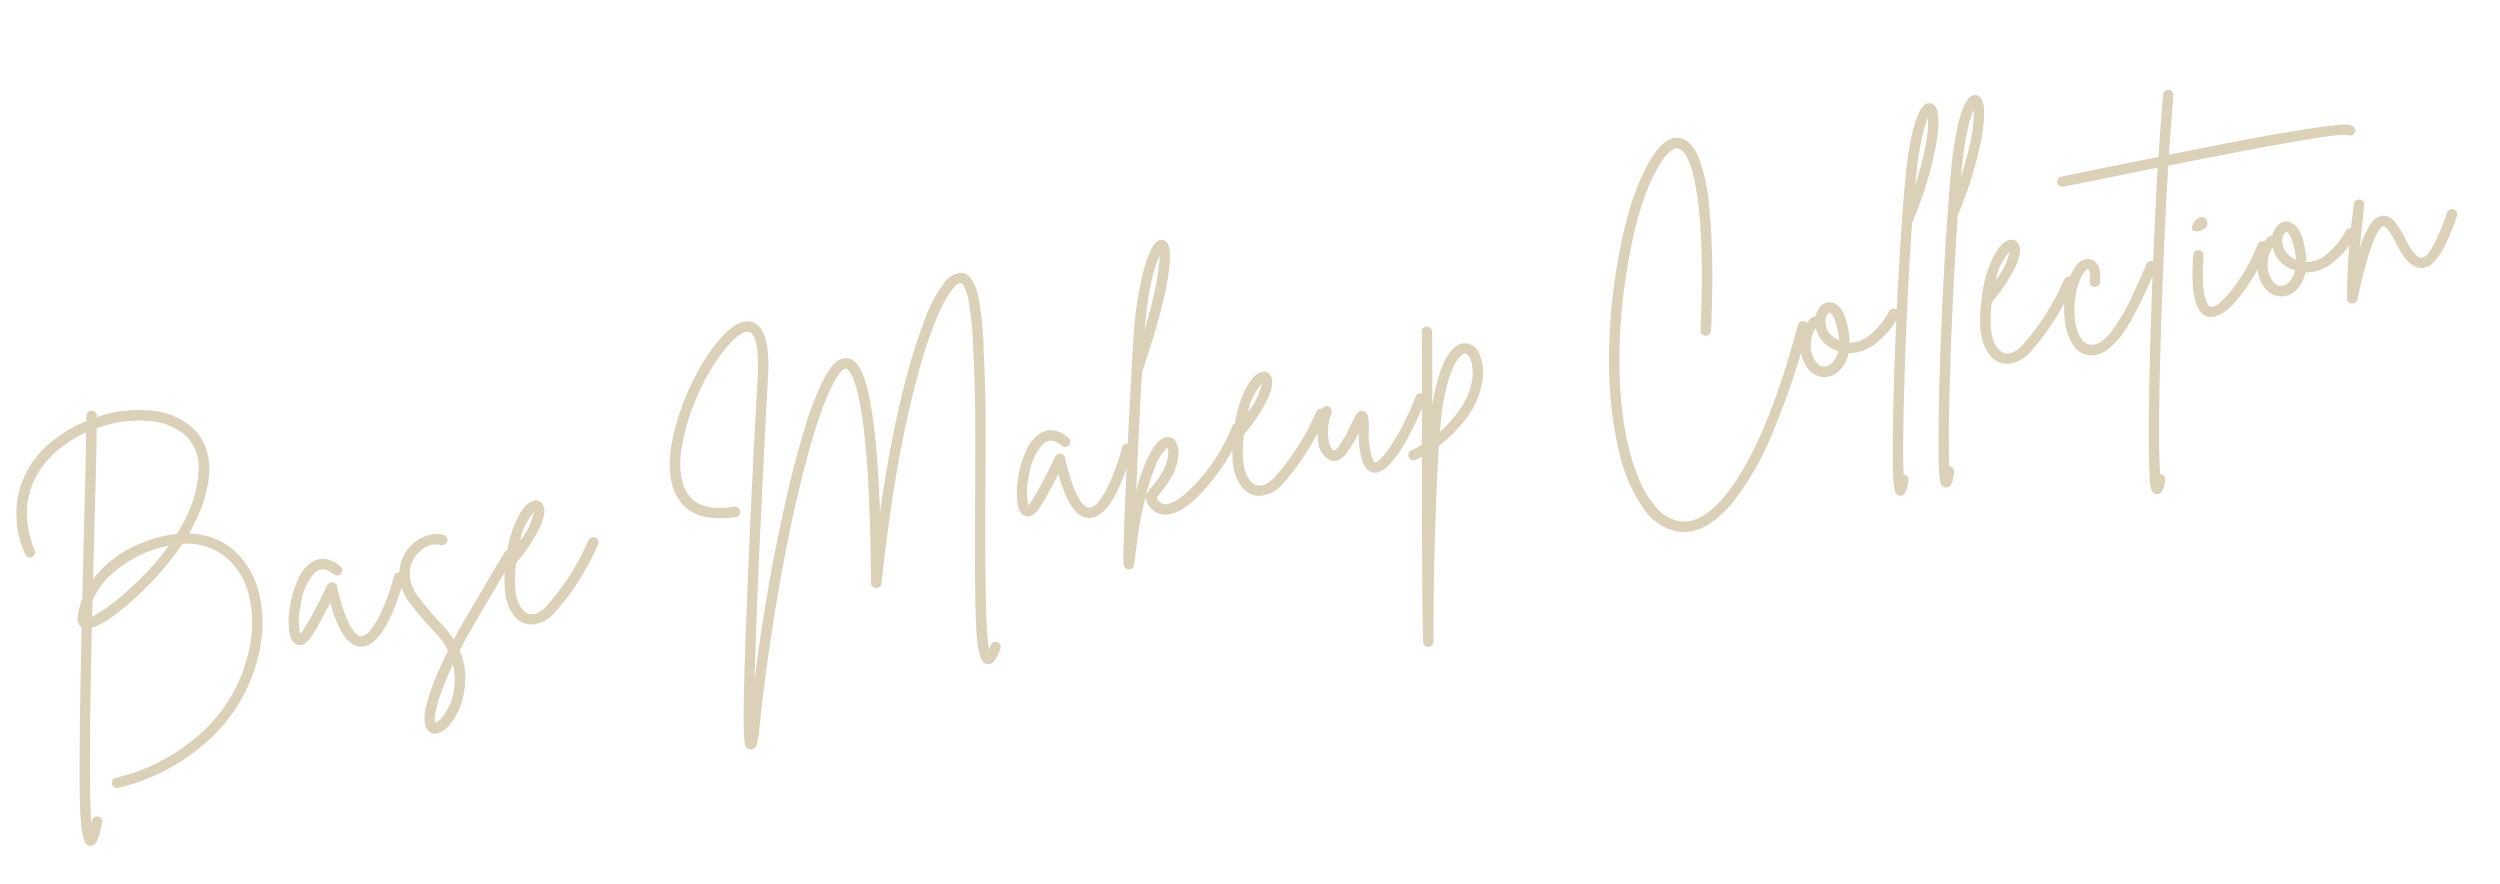 <svg xmlns="http://www.w3.org/2000/svg" width="352.132" height="124.58" viewBox="0 0 352.132 124.58">
  <path id="パス_5802" data-name="パス 5802" d="M-141.493-15.542a11.681,11.681,0,0,1,2.413,6.859,18.322,18.322,0,0,1-1.653,8.341,23.128,23.128,0,0,1-8.778,10.355,28.631,28.631,0,0,1-13.87,4.5h-.038a.735.735,0,0,1-.513-.19.637.637,0,0,1-.209-.494.636.636,0,0,1,.171-.532.631.631,0,0,1,.475-.228,27.142,27.142,0,0,0,13.129-4.237,21.8,21.8,0,0,0,8.3-9.747,16.919,16.919,0,0,0,1.539-7.6,10.309,10.309,0,0,0-2.109-6.118,8.683,8.683,0,0,0-5.852-3.116,43.12,43.12,0,0,1-7.714,6.232q-4.484,2.888-6.916,3.192-4.332,21.622-4.864,27.132l.152-.38a.687.687,0,0,1,.4-.418.741.741,0,0,1,.57,0,.689.689,0,0,1,.4.4.694.694,0,0,1,0,.551,14.228,14.228,0,0,1-1.083,2.261,1.189,1.189,0,0,1-.931.665.675.675,0,0,1-.3-.076.805.805,0,0,1-.57-.551,7.407,7.407,0,0,1-.1-2.052,41.85,41.85,0,0,1,.589-4.845q.532-3.23,1.577-8.854t2.755-14.174a1.3,1.3,0,0,1-.342-1.33,10.423,10.423,0,0,1,1.14-2.622q.684-3.382,1.482-7.41,2.394-11.666,3.116-15.542a15.98,15.98,0,0,0-3.344,1.254,12.951,12.951,0,0,0-4.5,3.439,10.9,10.9,0,0,0-2.28,4.712,13.7,13.7,0,0,0,.1,5.681.649.649,0,0,1-.1.551.786.786,0,0,1-.456.323.664.664,0,0,1-.551-.095.636.636,0,0,1-.3-.475,13.622,13.622,0,0,1,.817-9.139,13.69,13.69,0,0,1,6.631-6.327,18.7,18.7,0,0,1,4.294-1.482,6.848,6.848,0,0,1,.152-.722.506.506,0,0,1,.133-.342.682.682,0,0,1,.323-.209.775.775,0,0,1,.38-.019.65.65,0,0,1,.475.285.649.649,0,0,1,.1.551v.152a18.169,18.169,0,0,1,7.429.38,10,10,0,0,1,5.339,3.192,6.941,6.941,0,0,1,1.463,2.926,8.31,8.31,0,0,1,.152,3.04,12.855,12.855,0,0,1-.855,3.021,18.711,18.711,0,0,1-1.349,2.717q-.7,1.14-1.539,2.242a7.573,7.573,0,0,1-.722.912A9.761,9.761,0,0,1-141.493-15.542Zm-21.318,5.7a26.35,26.35,0,0,0,5.7-2.85,38.936,38.936,0,0,0,6.688-5.13,15.22,15.22,0,0,0-3.116.342,17.023,17.023,0,0,0-5.035,1.9,10.613,10.613,0,0,0-3.781,3.5Q-162.621-10.716-162.811-9.842Zm13.756-9.424a17.182,17.182,0,0,0,1.292-1.52,17.247,17.247,0,0,0,3.344-6.878,6.129,6.129,0,0,0-1.178-5.244,8.965,8.965,0,0,0-4.978-2.812,17.015,17.015,0,0,0-6.992-.152q-.722,3.914-3.23,16.112-.57,2.774-.95,4.712a15.755,15.755,0,0,1,7.942-3.876A18.2,18.2,0,0,1-149.055-19.266Zm29.526,10.792a.686.686,0,0,1,.57.019.7.7,0,0,1,.361.418.751.751,0,0,1-.019.551q-4.066,8.4-7.258,8.4a2.558,2.558,0,0,1-.418-.038q-2.546-.494-3.154-6.84-1.862,2.508-3.306,4.1-1.292,1.368-2.2.95-.912-.342-.874-1.976a11,11,0,0,1,.608-3.268,14.974,14.974,0,0,1,1.786-3.686,5.2,5.2,0,0,1,2.546-2.242q2.014-.722,3.724,1.33a.73.73,0,0,1,.171.532.671.671,0,0,1-.247.494.73.73,0,0,1-.532.171.671.671,0,0,1-.494-.247q-1.33-1.6-2.7-.608a8.117,8.117,0,0,0-2.6,3.971,9.044,9.044,0,0,0-.817,4.085q.228-.19.532-.494a51.53,51.53,0,0,0,3.724-4.674q.494-.684.684-.95a.707.707,0,0,1,.8-.247.675.675,0,0,1,.532.665,28.98,28.98,0,0,0,.3,3.306,16.952,16.952,0,0,0,.456,2.185,5.389,5.389,0,0,0,.532,1.235,2.627,2.627,0,0,0,.475.627.579.579,0,0,0,.361.133,1.781,1.781,0,0,0,1.349-.513,11.822,11.822,0,0,0,2.09-2.432,32.144,32.144,0,0,0,2.6-4.579A.679.679,0,0,1-119.529-8.474Zm15.922-.418a.637.637,0,0,1,.532.171.813.813,0,0,1,.266.513.612.612,0,0,1-.19.532q-7.372,8.588-8.436,9.918-.646.836-1.254,1.634a8.991,8.991,0,0,1,.076,4.18,12.3,12.3,0,0,1-1.292,3.458,8.287,8.287,0,0,1-1.976,2.356,3.152,3.152,0,0,1-1.976.912,1.289,1.289,0,0,1-.95-.38q-2.014-1.938,4.522-10.83A10.154,10.154,0,0,0-115.615.76a41.051,41.051,0,0,1-2.812-4.75,7.258,7.258,0,0,1-.836-3.458,5.718,5.718,0,0,1,.817-2.736,5.841,5.841,0,0,1,1.995-1.976,5.252,5.252,0,0,1,2.242-.76,4.129,4.129,0,0,1,2.166.342.769.769,0,0,1,.361.437.7.7,0,0,1-.038.551.7.7,0,0,1-.418.361.751.751,0,0,1-.551-.019,3.05,3.05,0,0,0-3,.342,4.1,4.1,0,0,0-2.09,3.534,6.021,6.021,0,0,0,.8,2.983A44.938,44.938,0,0,0-114.4-.076a12.7,12.7,0,0,1,1.178,2.242q.3-.38.646-.836Q-111.511,0-104.1-8.626A.739.739,0,0,1-103.607-8.892Zm-11.818,20.064a8.91,8.91,0,0,0,1.482-5.586,43.093,43.093,0,0,0-2.565,4.066,14.068,14.068,0,0,0-1.178,2.565,2.535,2.535,0,0,0-.133,1.083,2.448,2.448,0,0,0,1.026-.589A7.293,7.293,0,0,0-115.425,11.172ZM-91.6-8.588a.649.649,0,0,1,.551.1.65.65,0,0,1,.285.475.758.758,0,0,1-.114.532,36.577,36.577,0,0,1-7.828,8.512,4.82,4.82,0,0,1-2.774.988,3.12,3.12,0,0,1-1.862-.57,3.385,3.385,0,0,1-.817-.912,5.72,5.72,0,0,1-.627-1.6,7.882,7.882,0,0,1-.1-2.7,18.9,18.9,0,0,1,.855-3.8V-7.6a17.776,17.776,0,0,1,2.584-5.472q1.52-2.014,2.736-2.052a1.038,1.038,0,0,1,1.14.76q.418,1.1-.988,3.116A23.79,23.79,0,0,1-102.7-6.916a19.113,19.113,0,0,0-.646,2.736,9.277,9.277,0,0,0-.133,1.995,4.655,4.655,0,0,0,.266,1.292,3.4,3.4,0,0,0,.38.779,2.082,2.082,0,0,0,.361.38q1.14.836,2.926-.456a34.323,34.323,0,0,0,7.448-8.132A.739.739,0,0,1-91.6-8.588Zm-7.372-4.94a8.41,8.41,0,0,0-2.622,3.61A9.96,9.96,0,0,0-98.971-13.528Zm66.88-19.266a43.778,43.778,0,0,1-.513,7.486q-.665,5.168-1.368,9.31T-36.119-4.066q-3.23,17.822-3.116,20.748.152-.266.342-.57a.694.694,0,0,1,.437-.342.706.706,0,0,1,.551.076.694.694,0,0,1,.342.437.706.706,0,0,1-.076.551,7.328,7.328,0,0,1-1.083,1.5,1.042,1.042,0,0,1-1.159.285,1.053,1.053,0,0,1-.57-.551,4.105,4.105,0,0,1-.228-1.444,19.032,19.032,0,0,1,.114-2.546q.152-1.5.57-4.18t.988-5.947q.57-3.268,1.482-8.246,1.368-7.562,2.071-11.647t1.368-9.31a48.084,48.084,0,0,0,.551-7.429q-.152-2.09-.76-2.166h-.038A1.293,1.293,0,0,0-35-34.58a7.363,7.363,0,0,0-1.064.95A15.989,15.989,0,0,0-37.487-31.9q-.76,1.045-1.786,2.774T-41.4-25.194Q-47.177-13.642-52.535,4.864a.647.647,0,0,1-.323.437.771.771,0,0,1-.532.076.706.706,0,0,1-.456-.3.7.7,0,0,1-.133-.513q2.66-15.656,2.85-23.522.038-1.824-.057-3.192a16.745,16.745,0,0,0-.228-2.014,4.379,4.379,0,0,0-.342-1.064,1.9,1.9,0,0,0-.285-.475,1,1,0,0,0-.152-.095q-.722-.114-2.318,2.014-2.85,3.762-6.992,13.224-3.154,7.22-6.27,16.093t-5.51,17.385v.038l-.285.684q-.095.228-.247.532a.981.981,0,0,1-.342.418.8.8,0,0,1-.418.114,1.117,1.117,0,0,1-.266-.038.824.824,0,0,1-.551-.817,8.214,8.214,0,0,1,.171-1.957q.266-1.786.912-5.13,1.14-5.738,3.344-15.732,3.572-16.264,6.308-27.74.228-1.064.38-1.976t.209-1.558a7.225,7.225,0,0,0,.019-1.159,7.746,7.746,0,0,0-.1-.817,2.665,2.665,0,0,0-.152-.532.783.783,0,0,0-.19-.3,2.072,2.072,0,0,1-.171-.152q-.874-.57-3.23,1.254a20.726,20.726,0,0,0-2.185,2.014,30.029,30.029,0,0,0-2.185,2.584A35.749,35.749,0,0,0-74.271-24.4a30.061,30.061,0,0,0-1.672,3.135,25.161,25.161,0,0,0-1.2,3.135,11.711,11.711,0,0,0-.532,2.907,7.513,7.513,0,0,0,.285,2.489q1.1,3.268,6.308,3.344a.732.732,0,0,1,.361.1.672.672,0,0,1,.266.266.808.808,0,0,1,.1.4.669.669,0,0,1-.228.513.719.719,0,0,1-.494.209h-.038a15.615,15.615,0,0,1-2.242-.228,10.885,10.885,0,0,1-2.185-.646,5.666,5.666,0,0,1-1.976-1.349,5.631,5.631,0,0,1-1.273-2.147Q-80.2-16.53-76.437-23.56a38.16,38.16,0,0,1,3.61-5.434,24.338,24.338,0,0,1,4.066-4.142q3.154-2.432,4.9-1.292,2.2,1.406.608,8.056-1.634,6.954-4.6,20.083t-4.636,21.413a258.939,258.939,0,0,1,9.652-26.3q1.178-2.7,2.28-4.978t1.957-3.876q.855-1.6,1.672-2.831t1.387-2a9.835,9.835,0,0,1,1.14-1.292,7.863,7.863,0,0,1,.912-.76,2,2,0,0,1,.722-.3,1.95,1.95,0,0,1,.532-.057q.152.019.38.057a1.626,1.626,0,0,1,.76.361,2.862,2.862,0,0,1,.665.95,6.707,6.707,0,0,1,.513,1.691,19.191,19.191,0,0,1,.247,2.736q.057,1.71-.038,3.933t-.418,5.4q-.323,3.173-.855,7.049,1.824-5.586,3.743-10.469t3.762-8.721a73.78,73.78,0,0,1,3.534-6.593,19.8,19.8,0,0,1,3.192-4.142,3.653,3.653,0,0,1,2.641-1.273Q-32.319-36.1-32.091-32.794Zm16.682,24.32a.686.686,0,0,1,.57.019.7.7,0,0,1,.361.418.751.751,0,0,1-.019.551q-4.066,8.4-7.258,8.4a2.558,2.558,0,0,1-.418-.038q-2.546-.494-3.154-6.84-1.862,2.508-3.306,4.1-1.292,1.368-2.2.95-.912-.342-.874-1.976A11,11,0,0,1-31.1-6.156a14.974,14.974,0,0,1,1.786-3.686,5.2,5.2,0,0,1,2.546-2.242q2.014-.722,3.724,1.33a.73.73,0,0,1,.171.532.671.671,0,0,1-.247.494.73.73,0,0,1-.532.171.671.671,0,0,1-.494-.247q-1.33-1.6-2.7-.608a8.117,8.117,0,0,0-2.6,3.971,9.044,9.044,0,0,0-.817,4.085q.228-.19.532-.494a51.531,51.531,0,0,0,3.724-4.674q.494-.684.684-.95a.707.707,0,0,1,.8-.247A.675.675,0,0,1-24-8.056a28.978,28.978,0,0,0,.3,3.306,16.951,16.951,0,0,0,.456,2.185,5.39,5.39,0,0,0,.532,1.235A2.627,2.627,0,0,0-22.23-.7a.579.579,0,0,0,.361.133,1.781,1.781,0,0,0,1.349-.513,11.821,11.821,0,0,0,2.09-2.432,32.144,32.144,0,0,0,2.6-4.579A.679.679,0,0,1-15.409-8.474ZM.4-8.626A.691.691,0,0,1,.95-8.55a.715.715,0,0,1,.323.456.639.639,0,0,1-.076.532A28.99,28.99,0,0,1-4.655-.893q-3.724,3.211-6.308,3.211a4.036,4.036,0,0,1-.57-.038A2.834,2.834,0,0,1-13.775-.342a.743.743,0,0,1,.133-.627,5.951,5.951,0,0,1,.893-.855A15.4,15.4,0,0,0-10.7-3.876a6.9,6.9,0,0,0,.76-1.273,4.755,4.755,0,0,0,.38-1.1,1.621,1.621,0,0,0,0-.7,6.576,6.576,0,0,0-2.28,2.546,28.668,28.668,0,0,0-2.071,3.99q-1.045,2.394-1.577,3.99t-1.406,4.37l-.19.532a.649.649,0,0,1-.684.494h-.114a.828.828,0,0,1-.323-.133.634.634,0,0,1-.209-.266.879.879,0,0,1-.076-.361q0-.836,1.957-9.652t3.857-16.948a.423.423,0,0,0,.038-.19q.684-2.85,1.064-4.446a50.672,50.672,0,0,1,2.983-8.93Q-6.9-35.644-5.643-35.91a.927.927,0,0,1,.988.418q.418.494.133,2.052a23.228,23.228,0,0,1-1.121,3.8q-.836,2.242-2.28,5.225t-3.306,6.365q-1.862,7.866-3.724,16.34a27.6,27.6,0,0,1,1.862-3.5q2.166-3.344,3.724-3.23a1.24,1.24,0,0,1,1.1.836,2.981,2.981,0,0,1,0,2.109A7.85,7.85,0,0,1-9.557-2.964,18.4,18.4,0,0,1-11.8-.722q-.342.3-.456.418a1.374,1.374,0,0,0,.988,1.14q1.71.3,5.3-2.546A25.446,25.446,0,0,0-.057-8.322.582.582,0,0,1,.4-8.626ZM-5.947-33.782q-2.052,3-3.876,9.918Q-6.517-30.59-5.947-33.782ZM12.483-8.588a.649.649,0,0,1,.551.1.65.65,0,0,1,.285.475.758.758,0,0,1-.114.532A36.577,36.577,0,0,1,5.377,1.026,4.82,4.82,0,0,1,2.6,2.014a3.12,3.12,0,0,1-1.862-.57A3.385,3.385,0,0,1-.076.532,5.72,5.72,0,0,1-.7-1.064a7.882,7.882,0,0,1-.1-2.7,18.9,18.9,0,0,1,.855-3.8V-7.6a17.776,17.776,0,0,1,2.584-5.472q1.52-2.014,2.736-2.052a1.038,1.038,0,0,1,1.14.76q.418,1.1-.988,3.116A23.79,23.79,0,0,1,1.387-6.916,19.114,19.114,0,0,0,.741-4.18,9.277,9.277,0,0,0,.608-2.185,4.655,4.655,0,0,0,.874-.893a3.4,3.4,0,0,0,.38.779,2.082,2.082,0,0,0,.361.38Q2.755,1.1,4.541-.19a34.323,34.323,0,0,0,7.448-8.132A.739.739,0,0,1,12.483-8.588Zm-7.372-4.94a8.41,8.41,0,0,0-2.622,3.61A9.96,9.96,0,0,0,5.111-13.528Zm21.47,5.244a.691.691,0,0,1,.551.076.715.715,0,0,1,.323.456.639.639,0,0,1-.076.532q-.456.722-.988,1.539T24.814-3.458q-1.045,1.406-1.995,2.451A13.365,13.365,0,0,1,20.767.836a3.446,3.446,0,0,1-1.9.8,1.175,1.175,0,0,1-.532-.114Q16.511.836,17.309-4.294a15.389,15.389,0,0,1-2.28,2.584q-1.482,1.254-2.584.3a3.434,3.434,0,0,1-.931-2.964,8.921,8.921,0,0,1,1.235-4.1.7.7,0,0,1,.456-.342.745.745,0,0,1,.57.076.694.694,0,0,1,.342.437.706.706,0,0,1-.076.551,7.1,7.1,0,0,0-.893,2.242A6.18,6.18,0,0,0,13-3.553a1.62,1.62,0,0,0,.361,1.007q.19.19.722-.266a15.877,15.877,0,0,0,2.47-3l.4-.513.323-.418a1.536,1.536,0,0,1,.3-.323q.114-.076.266-.171a.457.457,0,0,1,.3-.076,1.406,1.406,0,0,1,.342.095.87.87,0,0,1,.532.855,6.776,6.776,0,0,1-.19,1.729,12.253,12.253,0,0,0-.323,3.192,9.42,9.42,0,0,0,.171,1.349q.076.247.19.247.114.076.4-.057a3.939,3.939,0,0,0,.684-.437,10.518,10.518,0,0,0,.893-.779q.494-.475,1.121-1.159t1.273-1.5q.646-.817,1.406-1.9t1.482-2.3A.582.582,0,0,1,26.581-8.284Zm7.9-5.814a2.288,2.288,0,0,1,1.52,1.8,6.823,6.823,0,0,1-.114,3.4A12.2,12.2,0,0,1,31.407-2.7,18.128,18.128,0,0,1,28.139-.57Q26.771,5.016,25.08,13.319T22.591,26.448a.667.667,0,0,1-.722.608h-.114a.836.836,0,0,1-.342-.152.692.692,0,0,1-.228-.3.657.657,0,0,1-.038-.38q.988-6.65,4.37-25.688Q25.061.684,24.6.8a.642.642,0,0,1-.57-.038A.7.7,0,0,1,23.693.3a.745.745,0,0,1,.076-.57.7.7,0,0,1,.456-.342,10.31,10.31,0,0,0,1.558-.532q.266-1.33.722-3.952,1.976-11.1,2.014-11.59a.7.7,0,0,1,.209-.513A.655.655,0,0,1,29.2-17.4a.637.637,0,0,1,.532.171A.813.813,0,0,1,30-16.72q0,.3-1.786,10.336.57-1.6,1.159-2.888a20.04,20.04,0,0,1,1.1-2.128,8.815,8.815,0,0,1,1.045-1.406,5.972,5.972,0,0,1,.95-.855,3.333,3.333,0,0,1,.817-.418,1.831,1.831,0,0,1,.684-.114A2.053,2.053,0,0,1,34.485-14.1Zm0,4.826a6.078,6.078,0,0,0,.171-2.394q-.171-.912-.589-1.026a.155.155,0,0,0-.114-.038,1.022,1.022,0,0,0-.513.171,4.038,4.038,0,0,0-.741.646,7.975,7.975,0,0,0-.931,1.216A16.824,16.824,0,0,0,30.7-8.664Q30.115-7.372,29.545-5.7q-.38,1.14-.912,3.192a16.928,16.928,0,0,0,3.743-3.078A9.115,9.115,0,0,0,34.485-9.272Zm46.778.38a.733.733,0,0,1,.589.019.687.687,0,0,1,.38.418.751.751,0,0,1-.019.551A109.273,109.273,0,0,1,74.651,5.928a40.291,40.291,0,0,1-7.239,8.626q-3.477,2.926-6.441,2.926a5.607,5.607,0,0,1-1.71-.266,7.458,7.458,0,0,1-4.351-4.237,22.723,22.723,0,0,1-1.957-8.588,56.252,56.252,0,0,1,.722-11.8A78.605,78.605,0,0,1,57.437-21.7q3.116-8.664,6.764-13.034,2.964-3.534,5.092-2.508,1.482.722,2,3.439a26.021,26.021,0,0,1,.171,6.821q-.342,4.1-1.026,8.227T68.685-9.842a.765.765,0,0,1-.342.437.664.664,0,0,1-.551.095.786.786,0,0,1-.456-.323.649.649,0,0,1-.1-.551q1.14-5.092,1.824-9.329t.893-7.087a38.865,38.865,0,0,0,.095-4.9,12.133,12.133,0,0,0-.475-3.1,2.109,2.109,0,0,0-.931-1.311q-.532-.266-1.406.3a9.217,9.217,0,0,0-1.9,1.786q-3.382,4.066-6.232,11.837a80.644,80.644,0,0,0-3.99,14.8Q53.6,2.166,55,8.664a14.214,14.214,0,0,0,1.862,4.807,5.33,5.33,0,0,0,2.85,2.337q3.61,1.14,8.7-4.18,6-6.27,12.464-20.14A.7.7,0,0,1,81.263-8.892Zm13.072.456a.725.725,0,0,1,.551.152.713.713,0,0,1,.285.494.667.667,0,0,1-.152.532A11.366,11.366,0,0,1,91.295-4.1a5.9,5.9,0,0,1-4.066.722,4.854,4.854,0,0,1-1.482,2.033,3.175,3.175,0,0,1-1.976.741h-.038a2.868,2.868,0,0,1-1.805-.7,3.489,3.489,0,0,1-1.083-1.843,5.571,5.571,0,0,1,.171-3.553A4.994,4.994,0,0,1,82.935-9.2a.642.642,0,0,1,.608-.076,2.912,2.912,0,0,1,.969-1.292,1.691,1.691,0,0,1,1.311-.342,1.692,1.692,0,0,1,.7.323,2.8,2.8,0,0,1,.646.779,4.424,4.424,0,0,1,.475,1.634,14.276,14.276,0,0,1,.076,2.622q-.038.38-.114.76A4.533,4.533,0,0,0,90.82-5.51a10.285,10.285,0,0,0,3.021-2.66A.739.739,0,0,1,94.335-8.436ZM83.771-2.09a1.785,1.785,0,0,0,1.121-.494,3.7,3.7,0,0,0,.969-1.33,4.411,4.411,0,0,1-2.584-3.724A3.788,3.788,0,0,0,82.232-5.7a3.883,3.883,0,0,0,.019,2.128Q82.669-2.09,83.771-2.09Zm2.47-3.534A9.522,9.522,0,0,0,86.26-7.2q-.057-.665-.133-1.083a3.24,3.24,0,0,0-.19-.684,1.624,1.624,0,0,0-.209-.38q-.095-.114-.133-.114h-.038q-.152,0-.38.247a1.573,1.573,0,0,0-.342.665,2.591,2.591,0,0,0,.076,1.634,3.226,3.226,0,0,0,1.33,1.52ZM105.2-35.606q.8,1.178-.779,5.567a53.211,53.211,0,0,1-5.111,10.013l-.076.076Q96.843-10.374,94.658.019t-2.793,14.8h.076a.767.767,0,0,1,.437.38.686.686,0,0,1,.019.57q-.228.646-.361.969a2.268,2.268,0,0,1-.4.627.76.76,0,0,1-.57.3,1.117,1.117,0,0,1-.266-.038q-.532-.19-.57-1.045a28.105,28.105,0,0,1,.532-4.2q.684-4.1,2.052-10.716,3.154-15.048,6.27-26.828.266-.988.57-2.071t.874-2.717q.57-1.634,1.121-2.869a12.987,12.987,0,0,1,1.235-2.2q.684-.969,1.292-1.045A.951.951,0,0,1,105.2-35.606Zm-4.636,10.564q3.04-5.738,3.42-9.006Q102.315-31.54,100.567-25.042Zm11.172-10.564q.8,1.178-.779,5.567a53.211,53.211,0,0,1-5.111,10.013l-.076.076q-2.394,9.576-4.579,19.969T98.4,14.82h.076a.767.767,0,0,1,.437.38.686.686,0,0,1,.019.57q-.228.646-.361.969a2.268,2.268,0,0,1-.4.627.76.76,0,0,1-.57.3,1.117,1.117,0,0,1-.266-.038q-.532-.19-.57-1.045a28.105,28.105,0,0,1,.532-4.2q.684-4.1,2.052-10.716,3.154-15.048,6.27-26.828.266-.988.57-2.071t.874-2.717q.57-1.634,1.121-2.869a12.987,12.987,0,0,1,1.235-2.2q.684-.969,1.292-1.045A.951.951,0,0,1,111.739-35.606ZM107.1-25.042q3.04-5.738,3.42-9.006Q108.851-31.54,107.1-25.042ZM119.415-8.588a.649.649,0,0,1,.551.1.65.65,0,0,1,.285.475.758.758,0,0,1-.114.532,36.577,36.577,0,0,1-7.828,8.512,4.82,4.82,0,0,1-2.774.988,3.12,3.12,0,0,1-1.862-.57,3.385,3.385,0,0,1-.817-.912,5.72,5.72,0,0,1-.627-1.6,7.882,7.882,0,0,1-.1-2.7,18.9,18.9,0,0,1,.855-3.8V-7.6a17.776,17.776,0,0,1,2.584-5.472q1.52-2.014,2.736-2.052a1.038,1.038,0,0,1,1.14.76q.418,1.1-.988,3.116a23.79,23.79,0,0,1-4.142,4.332,19.113,19.113,0,0,0-.646,2.736,9.277,9.277,0,0,0-.133,1.995,4.655,4.655,0,0,0,.266,1.292,3.4,3.4,0,0,0,.38.779,2.082,2.082,0,0,0,.361.38q1.14.836,2.926-.456a34.323,34.323,0,0,0,7.448-8.132A.739.739,0,0,1,119.415-8.588Zm-7.372-4.94a8.41,8.41,0,0,0-2.622,3.61A9.96,9.96,0,0,0,112.043-13.528ZM131.157-8.74a.649.649,0,0,1,.551.095.79.79,0,0,1,.323.475.571.571,0,0,1-.114.532Q130.663-5.7,129.732-4.37t-2.109,2.831A20.51,20.51,0,0,1,125.476.855a10.526,10.526,0,0,1-2.033,1.482,4.178,4.178,0,0,1-2.014.589,3.144,3.144,0,0,1-.684-.076,3.083,3.083,0,0,1-2.09-1.6,8.153,8.153,0,0,1-.665-3.743,13.453,13.453,0,0,1,.817-4.009,8.569,8.569,0,0,1,1.919-3.23,2.146,2.146,0,0,1,2.185-.8,1.615,1.615,0,0,1,.418.209,2.074,2.074,0,0,1,.456.532,1.853,1.853,0,0,1,.266,1.045,8.06,8.06,0,0,1-.228,1.672.715.715,0,0,1-.323.456.691.691,0,0,1-.551.076.7.7,0,0,1-.456-.342.667.667,0,0,1-.076-.532q.38-1.444.038-1.748a1.013,1.013,0,0,0-.475.228,4.254,4.254,0,0,0-.855,1.007,8.54,8.54,0,0,0-.95,1.957,11.04,11.04,0,0,0-.741,3.629,5.6,5.6,0,0,0,.513,2.869,1.582,1.582,0,0,0,1.1.874,2.371,2.371,0,0,0,1.463-.19A5.955,5.955,0,0,0,124.26-.019q.931-.893,1.691-1.748a26.752,26.752,0,0,0,1.767-2.28q1.007-1.425,1.539-2.2T130.7-8.436A.738.738,0,0,1,131.157-8.74Zm31.616-13.68a.667.667,0,0,1,.152.532.694.694,0,0,1-.3.494.672.672,0,0,1-.874-.038q-1.824-.646-25.612-.114-2.47,10.374-5.016,22.5-3.04,14.63-3.686,20.1a.337.337,0,0,1,.152.038.575.575,0,0,1,.418.361A.694.694,0,0,1,128,22a7.788,7.788,0,0,1-.323.893,2.228,2.228,0,0,1-.4.57.777.777,0,0,1-.57.285,1.117,1.117,0,0,1-.266-.038.873.873,0,0,1-.589-.8,5.824,5.824,0,0,1,.1-1.748q.152-1.6.684-4.6.95-5.7,2.85-14.82,2.546-12.312,5.13-23.256-2.584.038-6.422.152-6.08.152-7.144.152a.7.7,0,0,1-.513-.209.7.7,0,0,1-.209-.513.733.733,0,0,1,.1-.361.672.672,0,0,1,.266-.266.732.732,0,0,1,.361-.095q1.064,0,7.106-.19,3.762-.076,6.84-.152,1.216-5.016,2.166-8.512a.7.7,0,0,1,.342-.456.706.706,0,0,1,.551-.076.694.694,0,0,1,.437.342.745.745,0,0,1,.076.57q-.912,3.382-2.09,8.094,11.4-.3,17.214-.228t7.315.247Q162.507-22.838,162.773-22.42ZM147.079-8.74a.745.745,0,0,1,.57.076.636.636,0,0,1,.323.456.813.813,0,0,1-.1.57,34.2,34.2,0,0,1-2.565,3.477A21.069,21.069,0,0,1,141.93-.912,5.668,5.668,0,0,1,138.757.532a1.95,1.95,0,0,1-.8-.152q-2.546-1.1-.532-8.93a.7.7,0,0,1,.342-.456.706.706,0,0,1,.551-.076.694.694,0,0,1,.437.342.667.667,0,0,1,.076.532q-.456,1.824-.665,3.211a13.065,13.065,0,0,0-.19,2.109,5.02,5.02,0,0,0,.152,1.2,1.637,1.637,0,0,0,.228.57.7.7,0,0,0,.171.133q.988.418,3.591-1.976a25.81,25.81,0,0,0,4.5-5.472A.911.911,0,0,1,147.079-8.74Zm-8.4-2.964q-1.1-.076-.684-.912a1.9,1.9,0,0,1,.988-.912q.95-.3,1.14.494a.923.923,0,0,1-.57,1.14A1.929,1.929,0,0,1,138.681-11.7Zm20.976,3.268a.725.725,0,0,1,.551.152.713.713,0,0,1,.285.494.667.667,0,0,1-.152.532A11.366,11.366,0,0,1,156.617-4.1a5.9,5.9,0,0,1-4.066.722,4.854,4.854,0,0,1-1.482,2.033,3.175,3.175,0,0,1-1.976.741h-.038a2.868,2.868,0,0,1-1.805-.7,3.489,3.489,0,0,1-1.083-1.843,5.571,5.571,0,0,1,.171-3.553A4.994,4.994,0,0,1,148.257-9.2a.642.642,0,0,1,.608-.076,2.912,2.912,0,0,1,.969-1.292,1.691,1.691,0,0,1,1.311-.342,1.692,1.692,0,0,1,.7.323,2.8,2.8,0,0,1,.646.779,4.424,4.424,0,0,1,.475,1.634,14.275,14.275,0,0,1,.076,2.622q-.038.38-.114.76a4.533,4.533,0,0,0,3.211-.722,10.285,10.285,0,0,0,3.021-2.66A.739.739,0,0,1,159.657-8.436ZM149.093-2.09a1.785,1.785,0,0,0,1.121-.494,3.7,3.7,0,0,0,.969-1.33A4.411,4.411,0,0,1,148.6-7.638,3.788,3.788,0,0,0,147.554-5.7a3.883,3.883,0,0,0,.019,2.128Q147.991-2.09,149.093-2.09Zm2.47-3.534a9.521,9.521,0,0,0,.019-1.577q-.057-.665-.133-1.083a3.24,3.24,0,0,0-.19-.684,1.624,1.624,0,0,0-.209-.38q-.1-.114-.133-.114h-.038q-.152,0-.38.247a1.573,1.573,0,0,0-.342.665,2.591,2.591,0,0,0,.076,1.634,3.226,3.226,0,0,0,1.33,1.52ZM174.1-8.55a.745.745,0,0,1,.57.076.694.694,0,0,1,.342.437.706.706,0,0,1-.076.551,42.307,42.307,0,0,1-2.242,3.61,9.784,9.784,0,0,1-1.938,2.09,2.642,2.642,0,0,1-1.938.646q-1.9-.228-3-4.1-.8-2.622-1.368-2.622a.414.414,0,0,0-.323.095,3.755,3.755,0,0,0-.665.684,11.281,11.281,0,0,0-1.007,1.5q-.551.95-1.444,2.812t-1.919,4.408a.685.685,0,0,1-.684.456.337.337,0,0,1-.152-.038.659.659,0,0,1-.57-.8,89.641,89.641,0,0,1,2.85-11.59q.266-.874.38-1.33a.767.767,0,0,1,.38-.437.757.757,0,0,1,.551-.057.694.694,0,0,1,.437.342.642.642,0,0,1,.038.57l-.38,1.33q-.836,2.926-1.292,4.56a13.2,13.2,0,0,1,2.128-3.154,2.444,2.444,0,0,1,1.748-.836A1.869,1.869,0,0,1,166.1-8.322a12.832,12.832,0,0,1,1.121,2.7q.836,2.926,1.786,3.04a1.485,1.485,0,0,0,1.121-.513,9.189,9.189,0,0,0,1.425-1.71q.76-1.121,1.159-1.767t.931-1.634A.7.7,0,0,1,174.1-8.55Z" transform="matrix(0.985, -0.174, 0.174, 0.985, 175.059, 68.244)" fill="#dbd1b9"/>
</svg>
